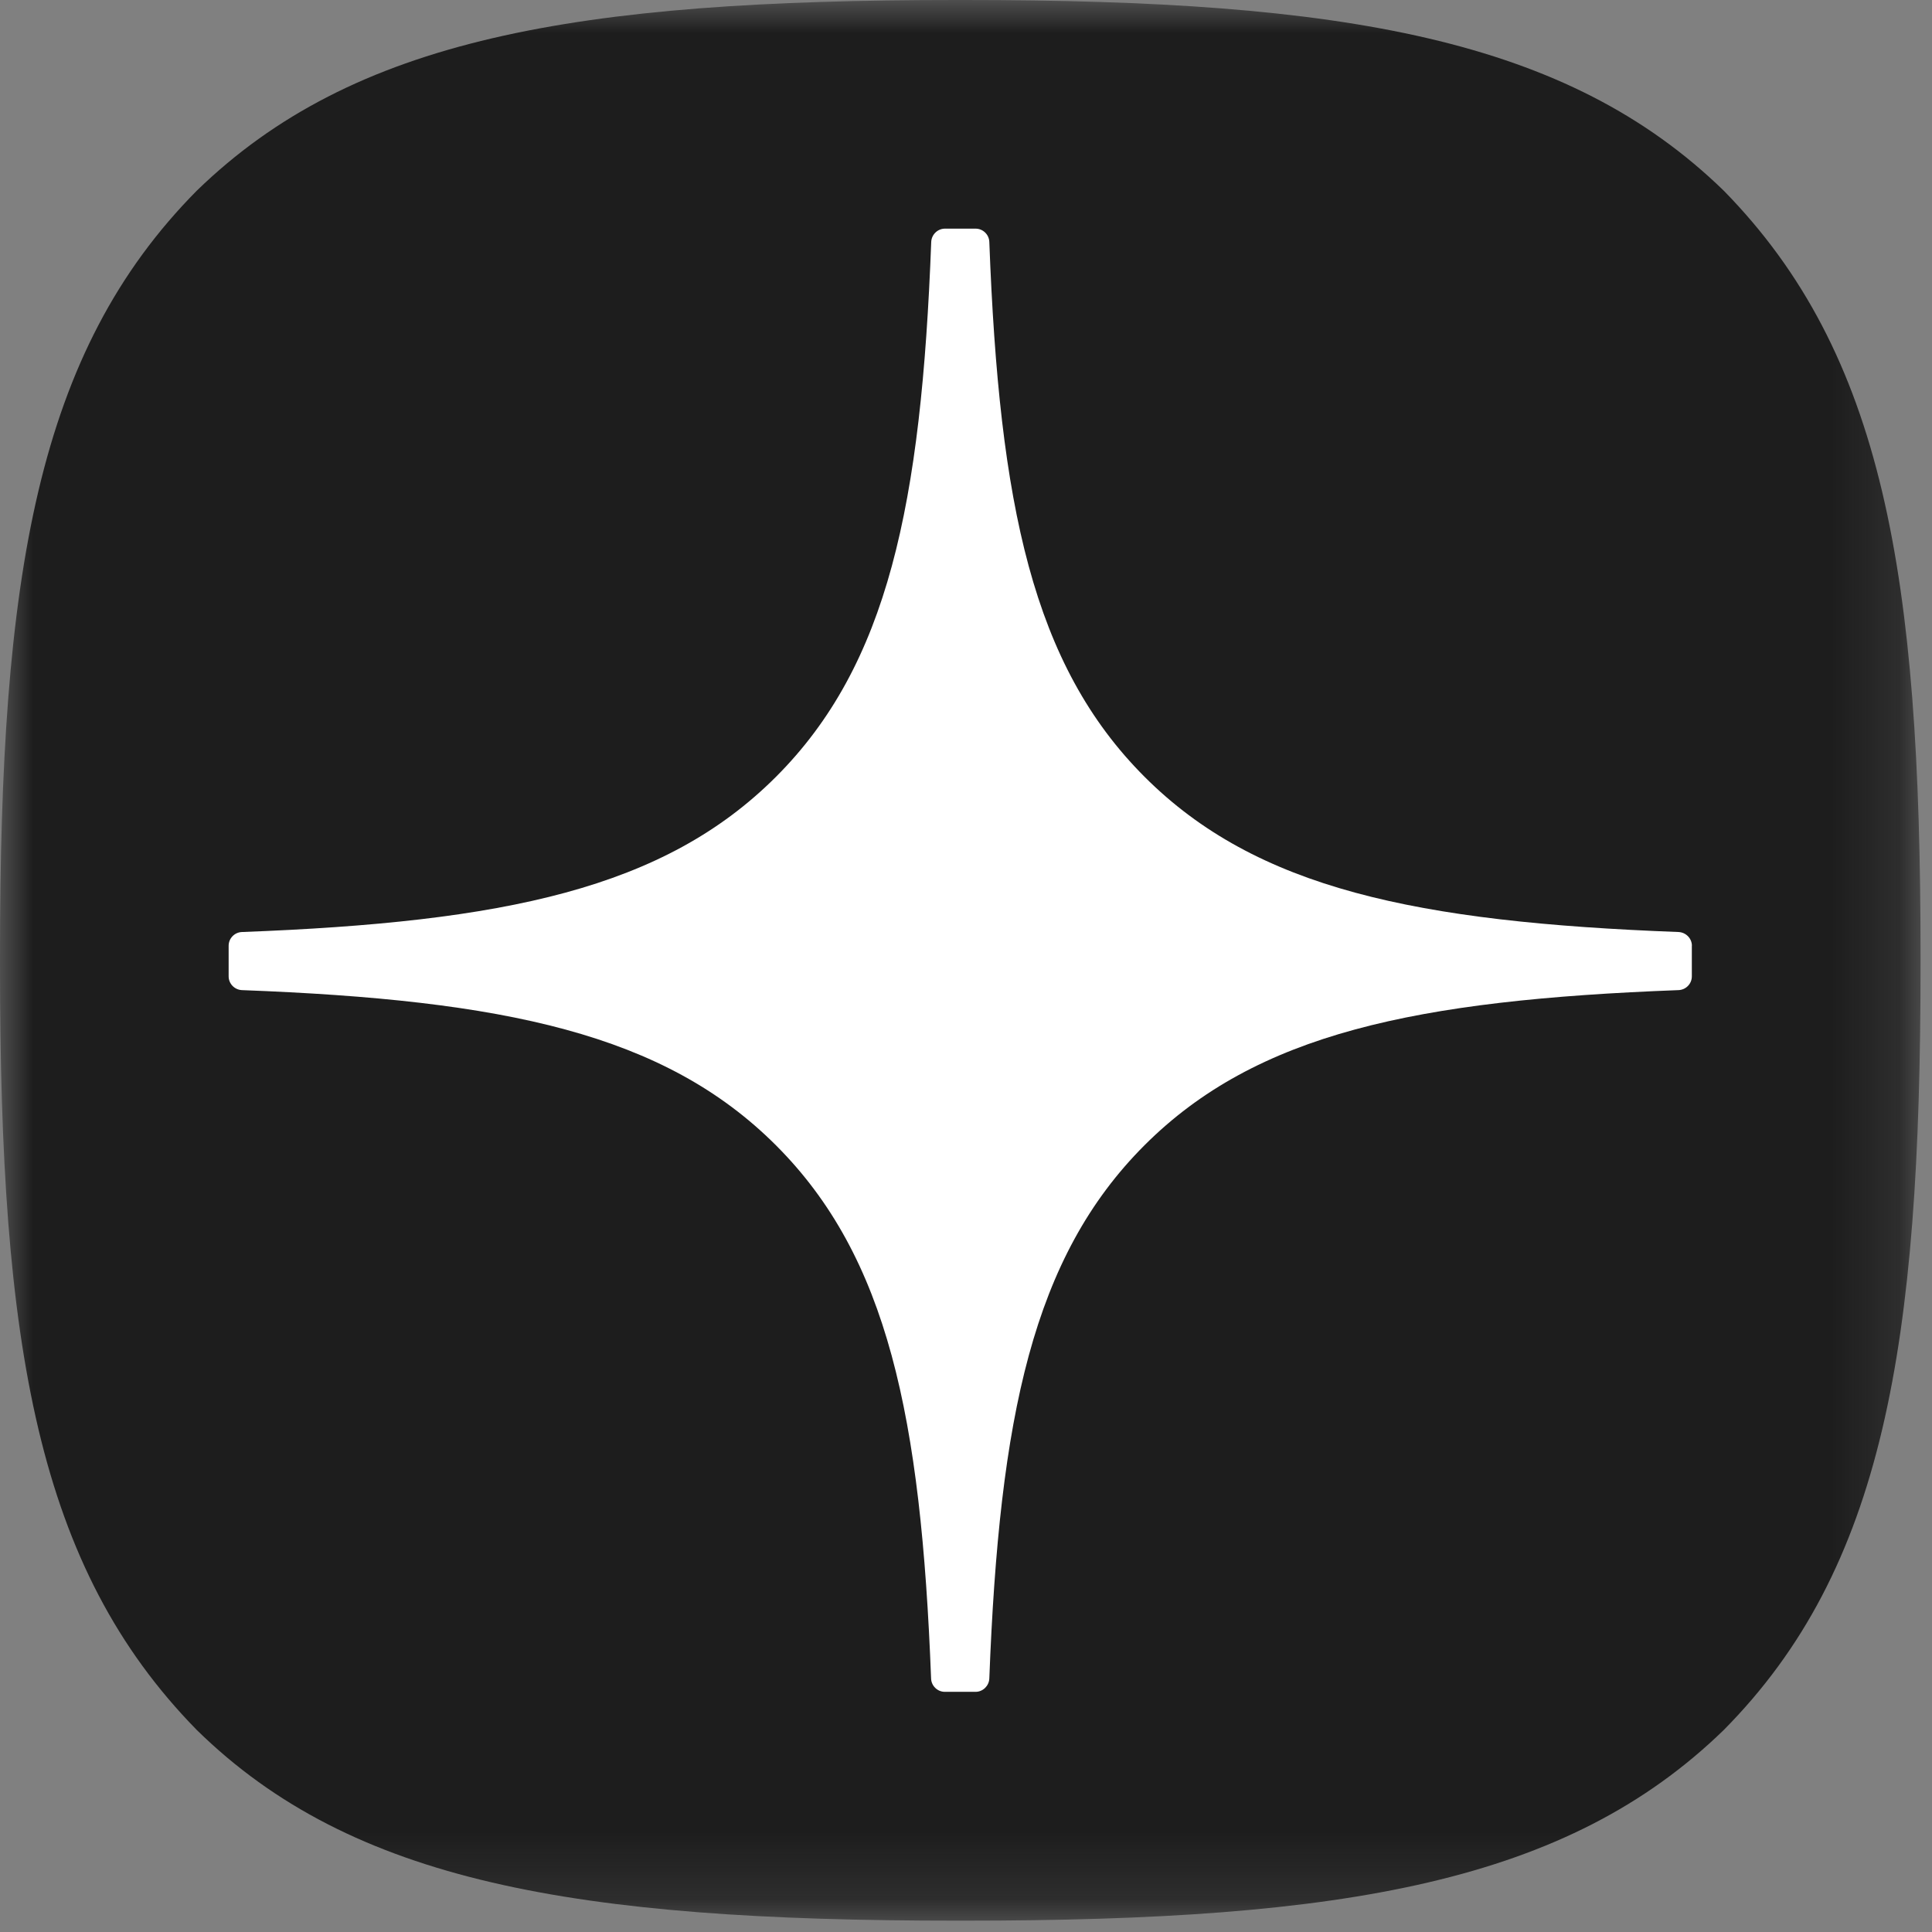 <?xml version="1.0" encoding="UTF-8"?> <svg xmlns="http://www.w3.org/2000/svg" width="29" height="29" viewBox="0 0 29 29" fill="none"><rect x="0" y="0" width="29" height="29" fill="#808080" stroke="none"/><mask id="mask0_1458_16" style="mask-type:luminance" maskUnits="userSpaceOnUse" x="0" y="0" width="29" height="29"><path d="M28.835 0H0V28.835H28.835V0Z" fill="white"></path></mask><g mask="url(#mask0_1458_16)"><path d="M14.357 28.83H14.472C20.197 28.83 23.52 28.254 25.874 25.968C28.274 23.544 28.828 20.199 28.828 14.496V14.334C28.828 8.633 28.274 5.31 25.874 2.862C23.522 0.576 20.175 0 14.473 0H14.358C8.633 0 5.308 0.576 2.954 2.862C0.554 5.286 0 8.633 0 14.334V14.496C0 20.197 0.554 23.52 2.954 25.968C5.286 28.254 8.633 28.83 14.357 28.83Z" fill="#1D1D1D"></path><path d="M25.396 14.196C25.396 14.086 25.307 13.996 25.197 13.99C21.257 13.841 18.859 13.339 17.181 11.661C15.5 9.98 14.999 7.58 14.85 3.631C14.846 3.521 14.755 3.432 14.644 3.432H14.184C14.074 3.432 13.983 3.521 13.978 3.631C13.829 7.578 13.328 9.98 11.647 11.661C9.967 13.34 7.571 13.841 3.631 13.99C3.521 13.994 3.432 14.085 3.432 14.196V14.656C3.432 14.766 3.521 14.857 3.631 14.862C7.571 15.011 9.969 15.514 11.647 17.191C13.325 18.869 13.825 21.262 13.976 25.196C13.98 25.305 14.071 25.395 14.182 25.395H14.644C14.754 25.395 14.845 25.305 14.85 25.196C15.001 21.262 15.502 18.869 17.179 17.191C18.859 15.512 21.255 15.011 25.195 14.862C25.305 14.858 25.395 14.768 25.395 14.656V14.196H25.396Z" fill="white"></path></g></svg> 